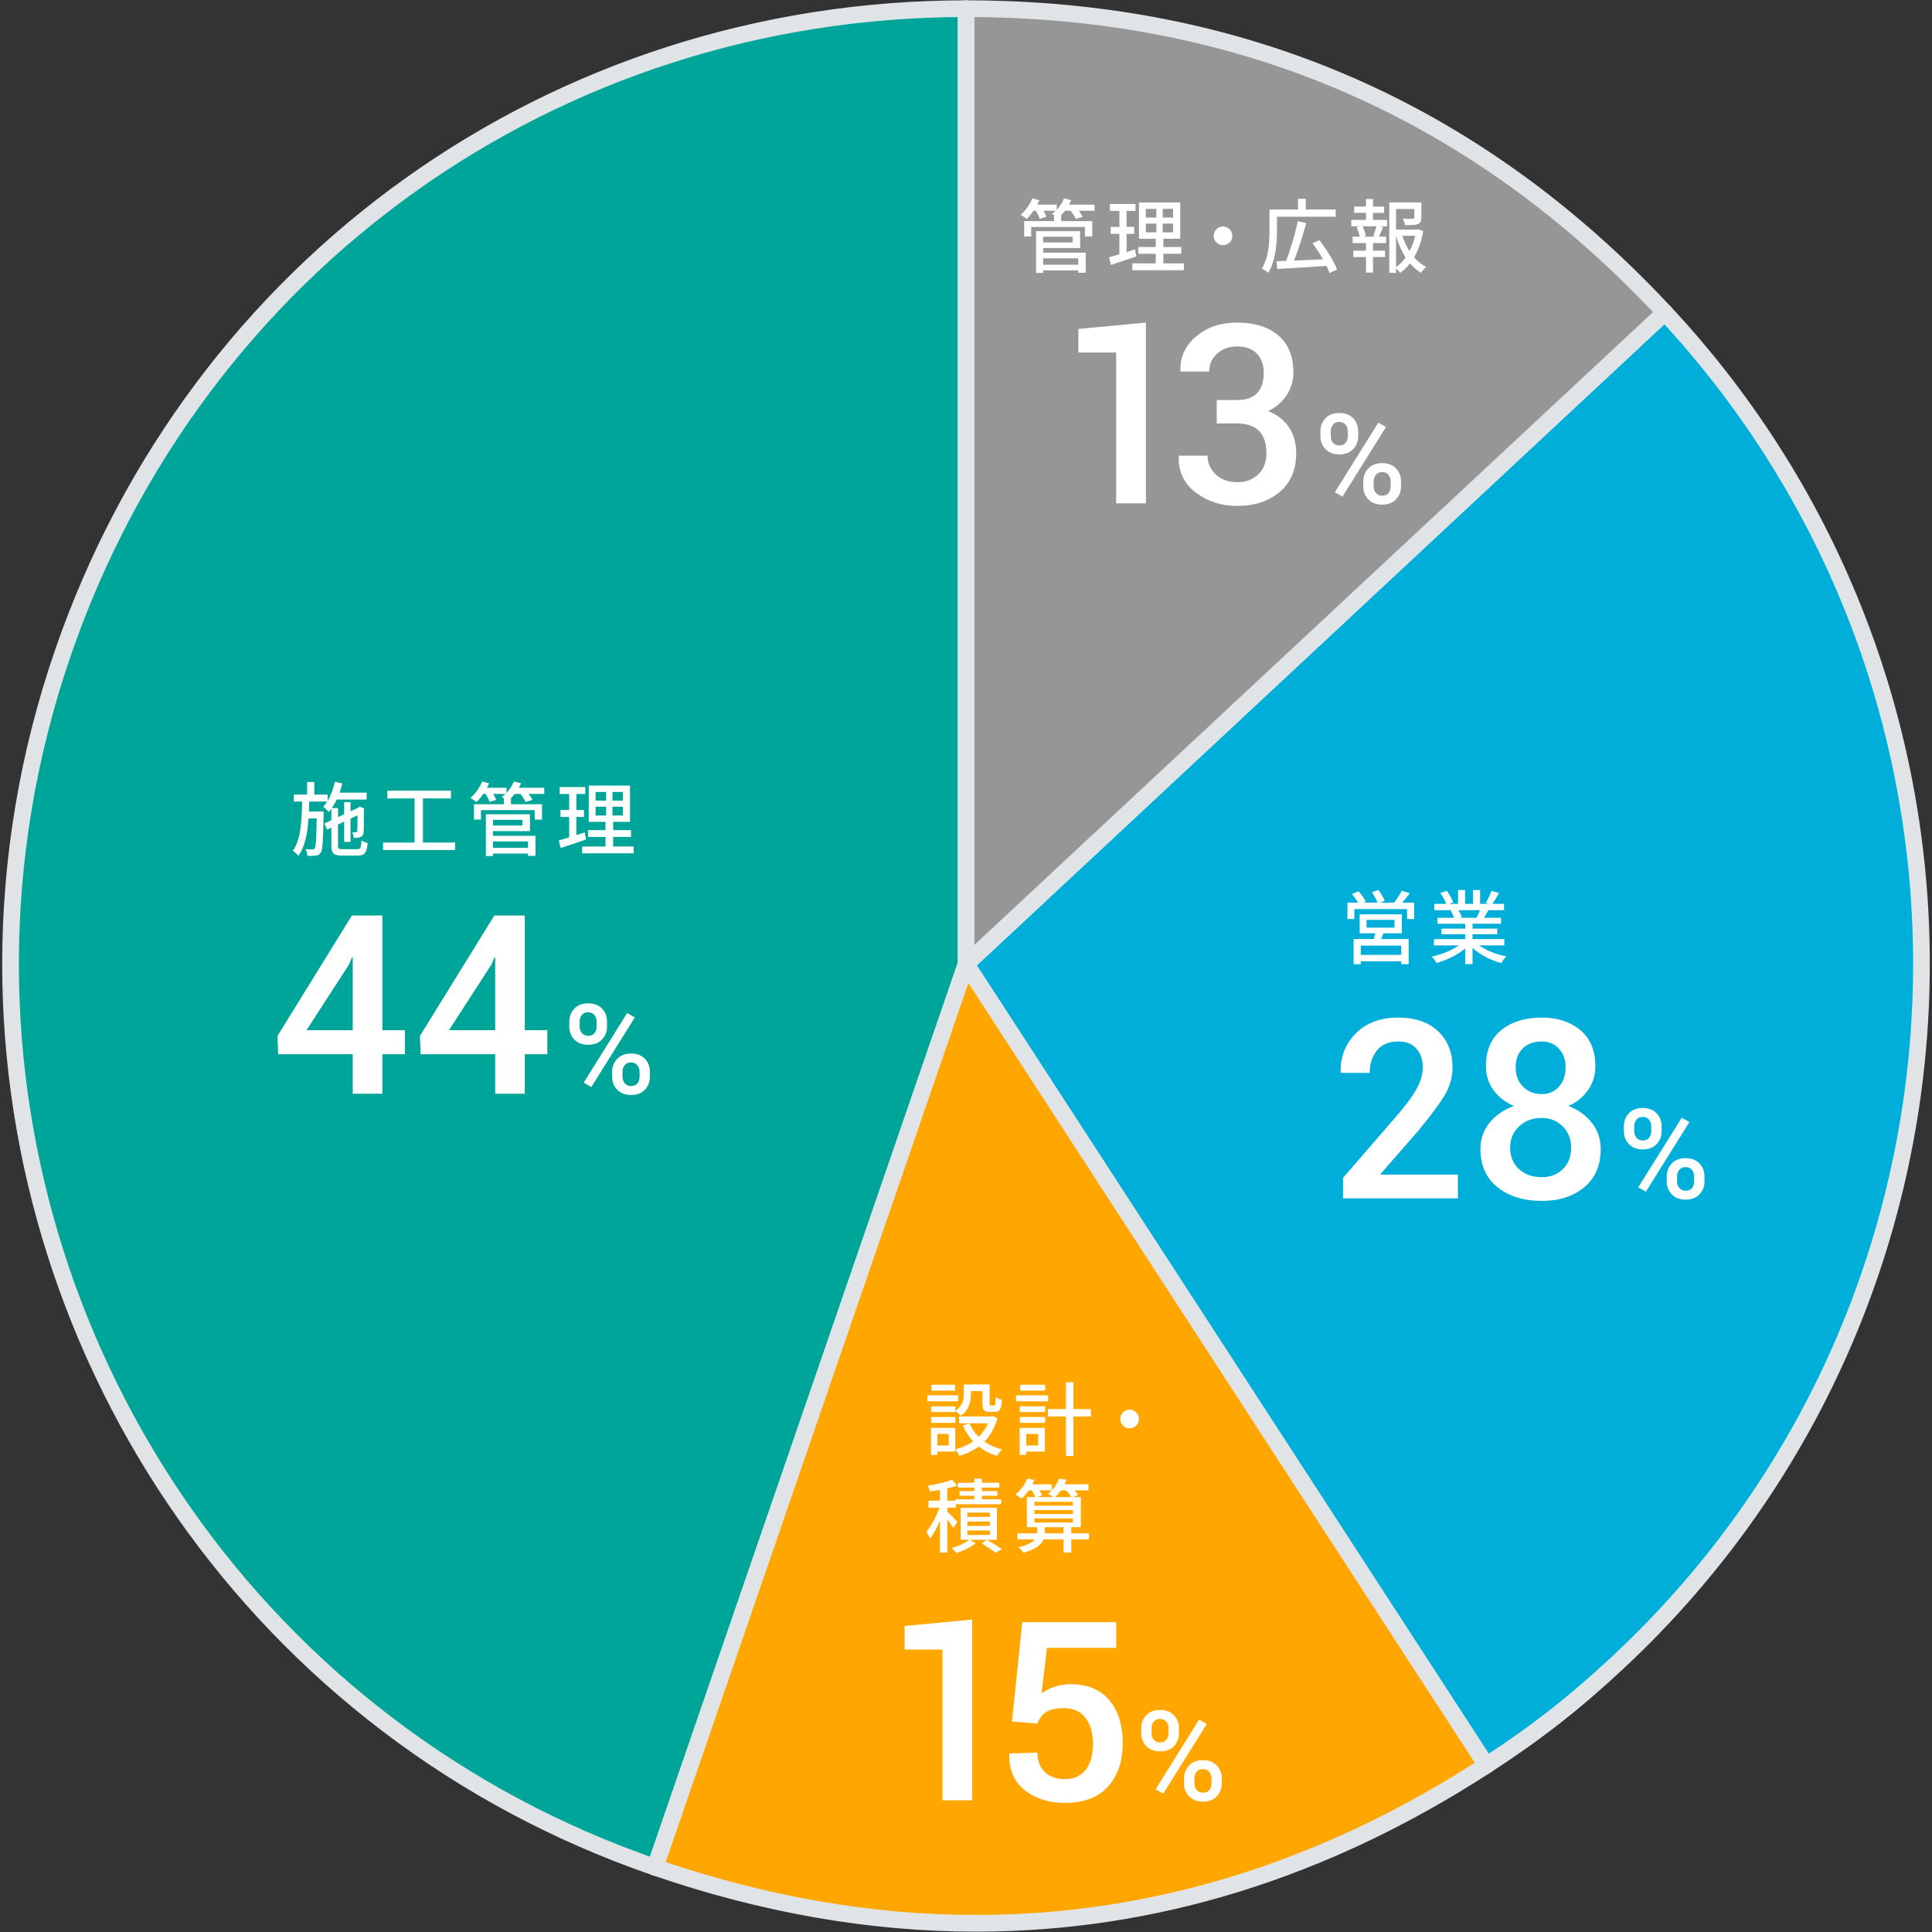 <?xml version="1.0" encoding="UTF-8"?><svg id="uuid-59ed226f-9948-4f91-924c-3ce847d4f5e9" xmlns="http://www.w3.org/2000/svg" viewBox="0 0 284 284"><rect x="0" y="0" width="284" height="284" fill="#333333" stroke="none"/><g><g><path d="M142.019,141.707l-45.72,132.78C22.967,249.237-16.011,169.319,9.239,95.987,28.934,38.788,81.524,1.276,142.019,1.276V141.707Z" fill="#00a59a" stroke="#e0e4e6" stroke-linecap="round" stroke-linejoin="round" stroke-width="2.159"/><path d="M142.019,141.707l-.139-.048-45.72,132.78,.139,.048,.048-.139C38.217,254.333,1.697,199.93,1.696,141.715c0-15.148,2.473-30.554,7.681-45.681C29.054,38.894,81.585,1.423,142.019,1.423v-.147h-.147V141.707h.147l-.139-.048,.139,.048h.147V1.129h-.147c-60.556-.001-113.204,37.552-132.919,94.81-5.219,15.157-7.697,30.596-7.697,45.776-0,58.337,36.597,112.852,94.848,132.91l.138,.048,45.776-132.942v-.024h-.147Z" fill="#00aeda" stroke="#e0e4e6" stroke-linecap="round" stroke-linejoin="round" stroke-width="2.159"/><path d="M142.019,141.707l76.484,117.775c-37.987,24.669-79.378,29.751-122.204,15.005l45.72-132.78Z" fill="#ffa700" stroke="#e0e4e6" stroke-linecap="round" stroke-linejoin="round" stroke-width="2.159"/><path d="M142.019,141.707l-.123,.08,76.484,117.775,.123-.08-.08-.123c-23.809,15.461-48.948,23.218-74.941,23.218-15.443,0-31.188-2.738-47.136-8.229l-.048,.139,.139,.048,45.72-132.78-.139-.048-.123,.08,.123-.08-.139-.048-45.768,132.918,.139,.048c15.975,5.501,31.753,8.245,47.231,8.245,26.052,0,51.251-7.777,75.1-23.266l.123-.08-76.728-118.15-.098,.284,.139,.048Z" fill="#00aeda" stroke="#e0e4e6" stroke-linecap="round" stroke-linejoin="round" stroke-width="2.159"/><path d="M142.019,141.707L244.723,45.933c52.894,56.722,49.791,145.584-6.931,198.478-6.353,5.924-12.004,10.34-19.289,15.071l-76.484-117.775Z" fill="#00aeda" stroke="#e0e4e6" stroke-linecap="round" stroke-linejoin="round" stroke-width="2.159"/><path d="M142.019,141.707l.1,.107L244.823,46.041l-.1-.107-.107,.1c25.211,27.036,37.687,61.379,37.687,95.643-0,37.549-14.983,75-44.611,102.628-6.348,5.919-11.99,10.327-19.269,15.055l.08,.123,.123-.08-76.484-117.775-.123,.08,.1,.107-.1-.107-.123,.08,76.564,117.898,.123-.08c7.291-4.734,12.952-9.157,19.309-15.086,29.689-27.685,44.705-65.216,44.705-102.843,0-34.334-12.503-68.751-37.766-95.843l-.1-.107-102.902,95.957,.067,.103,.123-.08Z" fill="#00aeda" stroke="#e0e4e6" stroke-linecap="round" stroke-linejoin="round" stroke-width="2.159"/><path d="M142.019,141.707V1.276c40.64,0,74.988,14.935,102.705,44.657l-102.705,95.774Z" fill="#969696" stroke="#e0e4e6" stroke-linecap="round" stroke-linejoin="round" stroke-width="2.159"/><path d="M142.019,141.707h.147V1.276h-.147v.147c40.604,.002,74.904,14.916,102.597,44.611l.107-.1-.1-.107-102.705,95.774,.1,.107h0l.1,.107L244.931,45.941l-.1-.107C217.091,16.083,182.695,1.128,142.019,1.129h-.147V142.044l.247-.23-.1-.107Z" fill="#00aeda" stroke="#e0e4e6" stroke-linecap="round" stroke-linejoin="round" stroke-width="2.159"/></g><g><path d="M214.31,176.155h-16.892v-3.004l8.185-9.462c1.331-1.571,2.255-2.866,2.771-3.886,.516-1.019,.773-1.997,.773-2.932,0-1.115-.312-2.024-.936-2.725-.624-.702-1.517-1.053-2.681-1.053-1.354,0-2.392,.438-3.111,1.313s-1.08,1.979-1.08,3.31h-4.227l-.036-.108c-.061-2.243,.681-4.141,2.222-5.694,1.541-1.553,3.618-2.33,6.232-2.33,2.507,0,4.465,.672,5.874,2.015,1.409,1.343,2.113,3.106,2.113,5.289,0,1.475-.393,2.86-1.178,4.155-.786,1.295-2.078,3.028-3.877,5.199l-5.522,6.333,.036,.09h11.333v3.49Z" fill="#fff"/><path d="M234.511,156.727c0,1.319-.354,2.486-1.062,3.499-.707,1.014-1.667,1.796-2.878,2.348,1.439,.563,2.588,1.397,3.445,2.5s1.286,2.375,1.286,3.813c0,2.435-.812,4.317-2.438,5.648-1.625,1.332-3.691,1.997-6.197,1.997-2.662,0-4.837-.666-6.521-1.997-1.685-1.331-2.527-3.214-2.527-5.648,0-1.439,.44-2.71,1.322-3.813s2.078-1.937,3.589-2.5c-1.271-.552-2.272-1.334-3.004-2.348-.731-1.013-1.098-2.18-1.098-3.499,0-2.314,.756-4.083,2.267-5.307s3.49-1.835,5.937-1.835c2.314,0,4.206,.615,5.676,1.844,1.469,1.229,2.203,2.996,2.203,5.298Zm-3.562,11.999c0-1.283-.414-2.335-1.241-3.157s-1.853-1.232-3.076-1.232c-1.344,0-2.453,.411-3.328,1.232s-1.313,1.874-1.313,3.157c0,1.308,.435,2.354,1.305,3.139,.869,.786,1.993,1.178,3.373,1.178,1.223,0,2.242-.393,3.058-1.178,.815-.785,1.224-1.832,1.224-3.139Zm-.81-11.836c0-1.127-.33-2.042-.989-2.743-.66-.702-1.499-1.053-2.519-1.053-1.151,0-2.078,.339-2.779,1.017-.701,.678-1.053,1.604-1.053,2.779s.36,2.125,1.08,2.851c.719,.726,1.648,1.088,2.788,1.088,1.007,0,1.838-.362,2.491-1.088,.653-.726,.98-1.676,.98-2.851Z" fill="#fff"/><path d="M238.707,165.577c0-.768,.247-1.411,.742-1.929,.494-.519,1.171-.778,2.028-.778,.863,0,1.542,.258,2.037,.773,.494,.516,.742,1.16,.742,1.934v.693c0,.768-.248,1.407-.742,1.92-.495,.513-1.168,.769-2.02,.769-.863,0-1.544-.256-2.042-.769-.497-.513-.746-1.152-.746-1.92v-.693Zm1.521,.693c0,.384,.108,.709,.328,.976,.219,.267,.532,.4,.939,.4,.396,0,.7-.132,.913-.396,.213-.264,.319-.591,.319-.98v-.693c0-.39-.109-.719-.328-.989s-.526-.405-.922-.405c-.402,0-.711,.135-.927,.405s-.323,.6-.323,.989v.693Zm1.718,8.904l-1.125-.647,6.396-10.236,1.124,.647-6.395,10.236Zm3.058-2.23c0-.762,.249-1.402,.747-1.92,.497-.519,1.172-.778,2.023-.778,.863,0,1.543,.258,2.037,.773,.495,.516,.742,1.157,.742,1.925v.702c0,.773-.247,1.417-.742,1.929-.494,.513-1.168,.769-2.02,.769-.863,0-1.544-.258-2.041-.773-.498-.516-.747-1.157-.747-1.925v-.702Zm1.521,.702c0,.384,.112,.71,.337,.98,.225,.27,.535,.405,.931,.405,.42,0,.732-.13,.936-.391,.204-.261,.306-.592,.306-.994v-.702c0-.384-.109-.71-.328-.98s-.529-.405-.931-.405-.711,.135-.927,.405-.323,.597-.323,.98v.702Z" fill="#fff"/></g><g><path d="M207.885,132.7v2.392h-1.054v-1.457h-7.744v1.457h-1.018v-2.392h1.562c-.213-.402-.568-.9-.888-1.279l.959-.402c.402,.45,.876,1.078,1.077,1.516l-.367,.166h2.096c-.165-.45-.521-1.077-.84-1.551l.959-.332c.367,.486,.77,1.172,.923,1.61l-.698,.272h2.072c.391-.497,.864-1.231,1.137-1.764l1.172,.367c-.367,.485-.758,.983-1.113,1.397h1.765Zm-4.523,4.488c-.118,.296-.236,.592-.343,.853h4.049v3.683h-1.101v-.415h-5.933v.426h-1.054v-3.694h2.96c.083-.272,.154-.58,.226-.853h-2.298v-2.783h6.193v2.783h-2.7Zm2.605,1.812h-5.933v1.362h5.933v-1.362Zm-5.08-2.64h4.097v-1.137h-4.097v1.137Z" fill="#fff"/><path d="M217.419,138.976c1.042,.734,2.57,1.338,4.015,1.61-.249,.237-.568,.687-.734,.983-1.539-.415-3.126-1.208-4.239-2.227v2.38h-1.077v-2.297c-1.125,.947-2.724,1.717-4.204,2.131-.165-.284-.473-.699-.722-.935,1.409-.296,2.948-.912,3.99-1.646h-3.659v-.924h4.595v-.722h-3.493v-.829h3.493v-.71h-4.073v-.876h2.428c-.107-.332-.309-.758-.498-1.078l.284-.047h-2.688v-.923h1.752c-.177-.462-.532-1.113-.864-1.599l.959-.32c.367,.509,.782,1.231,.947,1.693l-.604,.225h1.303v-2.025h1.03v2.025h1.172v-2.025h1.042v2.025h1.279l-.45-.142c.284-.474,.651-1.22,.829-1.752l1.137,.284c-.32,.58-.676,1.172-.983,1.61h1.705v.923h-2.285c-.225,.403-.462,.793-.663,1.125h2.51v.876h-4.191v.71h3.636v.829h-3.636v.722h4.666v.924h-3.707Zm-3.043-5.187c.213,.343,.427,.77,.51,1.054l-.344,.071h2.498c.178-.32,.367-.746,.521-1.125h-3.186Z" fill="#fff"/></g><g><path d="M142.908,264.646h-4.371v-22.163h-5.559v-3.472l9.93-.936v26.57Z" fill="#fff"/><path d="M148.758,253.061l1.511-14.607h13.816v3.778h-10.183l-.791,6.674c.516-.372,1.13-.684,1.844-.936s1.502-.384,2.365-.396c2.435-.024,4.329,.737,5.685,2.284,1.355,1.547,2.033,3.688,2.033,6.422,0,2.59-.714,4.695-2.141,6.314-1.428,1.619-3.562,2.429-6.404,2.429-2.303,0-4.248-.621-5.838-1.862-1.589-1.241-2.354-3.013-2.293-5.316l.036-.09,4.102-.126c0,1.223,.368,2.18,1.105,2.869,.738,.69,1.7,1.034,2.888,1.034,1.367,0,2.404-.461,3.112-1.385,.707-.923,1.062-2.201,1.062-3.832,0-1.571-.366-2.833-1.098-3.787-.731-.953-1.775-1.43-3.13-1.43-1.199,0-2.09,.192-2.672,.576-.582,.384-1.004,.948-1.268,1.691l-3.742-.306Z" fill="#fff"/><path d="M167.754,254.069c0-.768,.248-1.411,.742-1.929,.495-.519,1.171-.778,2.028-.778,.863,0,1.543,.258,2.037,.773,.495,.516,.742,1.16,.742,1.934v.693c0,.768-.247,1.407-.742,1.92-.494,.513-1.168,.769-2.019,.769-.864,0-1.545-.256-2.042-.769-.498-.513-.747-1.152-.747-1.92v-.693Zm1.521,.693c0,.384,.109,.709,.328,.976,.219,.267,.532,.4,.94,.4,.396,0,.699-.132,.912-.396,.213-.264,.319-.591,.319-.98v-.693c0-.39-.109-.719-.328-.989s-.526-.405-.922-.405c-.401,0-.71,.135-.926,.405-.217,.27-.324,.6-.324,.989v.693Zm1.718,8.904l-1.124-.647,6.395-10.236,1.125,.647-6.396,10.236Zm3.059-2.23c0-.762,.248-1.402,.746-1.92s1.172-.778,2.023-.778c.864,0,1.543,.258,2.038,.773,.494,.516,.741,1.157,.741,1.925v.702c0,.773-.247,1.417-.741,1.929-.495,.513-1.168,.769-2.02,.769-.863,0-1.544-.258-2.042-.773s-.746-1.157-.746-1.925v-.702Zm1.52,.702c0,.384,.112,.71,.338,.98,.225,.27,.535,.405,.931,.405,.42,0,.731-.13,.936-.391,.203-.261,.306-.592,.306-.994v-.702c0-.384-.109-.71-.328-.98-.22-.27-.529-.405-.932-.405-.401,0-.71,.135-.926,.405s-.324,.597-.324,.98v.702Z" fill="#fff"/></g><g><path d="M140.845,205.987h-4.522v-.876h4.522v.876Zm-.426,7.389h-2.617v.498h-.947v-3.979h3.564v3.481Zm.012-5.979c1.078-.722,1.243-1.658,1.243-2.475v-1.409h3.801v2.783c0,.272,.024,.319,.189,.319h.462c.178,0,.226-.154,.249-1.243,.213,.178,.628,.343,.899,.402-.07,1.409-.343,1.776-1.029,1.776h-.758c-.817,0-1.066-.272-1.066-1.243v-1.812h-1.705v.438c0,1.065-.248,2.356-1.492,3.185-.153-.189-.556-.557-.793-.699v.154h-3.552v-.853h3.552v.675Zm-3.552,.9h3.552v.864h-3.552v-.864Zm3.517-3.884h-3.47v-.864h3.47v.864Zm-2.594,6.37v1.705h1.658v-1.705h-1.658Zm8.822-2.333c-.392,1.445-1.055,2.582-1.919,3.458,.746,.521,1.61,.912,2.594,1.16-.237,.213-.557,.663-.711,.947-1.03-.308-1.941-.77-2.712-1.385-.84,.627-1.799,1.078-2.854,1.385-.106-.272-.379-.734-.592-.971,.959-.237,1.848-.627,2.629-1.16-.628-.675-1.148-1.457-1.539-2.345l.982-.308c.319,.734,.781,1.409,1.361,1.977,.58-.556,1.042-1.219,1.362-1.989h-4.239v-1.006h4.725l.201-.036,.711,.272Z" fill="#fff"/><path d="M154.075,205.987h-4.725v-.876h4.725v.876Zm-.485,7.389h-2.735v.498h-.972v-3.979h3.707v3.481Zm-3.683-6.655h3.718v.853h-3.718v-.853Zm0,1.575h3.718v.864h-3.718v-.864Zm3.729-3.884h-3.658v-.864h3.658v.864Zm-2.782,6.37v1.705h1.752v-1.705h-1.752Zm9.496-2.558h-2.558v5.79h-1.113v-5.79h-2.641v-1.089h2.641v-3.943h1.113v3.943h2.558v1.089Z" fill="#fff"/><path d="M167.421,208.592c0,.758-.616,1.374-1.374,1.374s-1.373-.616-1.373-1.374,.615-1.374,1.373-1.374,1.374,.616,1.374,1.374Z" fill="#fff"/><path d="M140.112,224.615c-.166-.308-.521-.817-.864-1.279v4.878h-1.066v-4.701c-.438,1.042-.959,2.025-1.468,2.676-.118-.308-.367-.758-.545-1.019,.723-.829,1.48-2.273,1.931-3.541h-1.623v-1.03h1.705v-1.587c-.509,.095-1.018,.166-1.491,.225-.048-.249-.189-.616-.32-.853,1.268-.178,2.735-.509,3.576-.865l.758,.841c-.427,.166-.924,.308-1.456,.438v1.8h1.195v-.202h2.783v-.521h-2.179v-.687h2.179v-.509h-2.416v-.71h2.416v-.604h1.101v.604h2.569v.71h-2.569v.509h2.285v.687h-2.285v.521h2.842v.722h-6.654v.509h-1.267v.581c.391,.343,1.29,1.278,1.504,1.539l-.64,.864Zm6.43,1.729h-3.943l.817,.521c-.711,.557-1.871,1.125-2.818,1.421-.166-.213-.474-.521-.699-.71,.924-.261,2.002-.77,2.57-1.231h-1.256v-4.713h5.329v4.713Zm-1.03-4.002h-3.304v.64h3.304v-.64Zm0,1.314h-3.304v.651h3.304v-.651Zm0,1.326h-3.304v.651h3.304v-.651Zm-.45,1.362c.781,.45,1.693,1.006,2.238,1.374l-.96,.533c-.461-.355-1.29-.923-2.013-1.374l.734-.533Z" fill="#fff"/><path d="M160.078,226.285h-2.604v1.941h-1.137v-1.941h-2.937c-.309,.746-1.113,1.456-2.973,1.965-.153-.249-.449-.604-.698-.817,1.35-.296,2.048-.723,2.392-1.148h-2.558v-.888h2.901v-.9h-1.516v-4.429h1.243c-.106-.284-.319-.651-.521-.982h-.462c-.331,.474-.687,.888-1.041,1.219-.189-.177-.64-.474-.889-.616,.734-.592,1.386-1.48,1.776-2.38l1.019,.272c-.095,.213-.201,.402-.309,.616h2.866v.864c.462-.509,.853-1.125,1.077-1.752l1.065,.237c-.083,.225-.189,.438-.296,.651h3.528v.888h-2.013c.189,.236,.367,.474,.474,.651l-.722,.332h1.137v4.429h-1.409v.9h2.604v.888Zm-8.016-4.961h5.659v-.557h-5.659v.557Zm0,1.231h5.659v-.581h-5.659v.581Zm0,1.255h5.659v-.592h-5.659v.592Zm.733-4.724c.154,.26,.308,.509,.391,.71l-.745,.272h2.463c-.249-.166-.628-.367-.854-.462,.202-.142,.392-.319,.557-.521h-1.812Zm3.541,6.311v-.9h-2.759v.9h2.759Zm-.403-6.311c-.248,.379-.544,.71-.828,.982h2.368c-.154-.284-.438-.663-.711-.982h-.829Z" fill="#fff"/></g><g><path d="M56.206,151.437h3.31v3.526h-3.31v5.811h-4.354v-5.811h-10.955l-.108-2.68,10.938-17.701h4.479v16.855Zm-11.153,0h6.8v-10.685l-.108-.018-.413,1.007-6.278,9.696Z" fill="#fff"/><path d="M77.144,151.437h3.311v3.526h-3.311v5.811h-4.353v-5.811h-10.956l-.107-2.68,10.938-17.701h4.479v16.855Zm-11.152,0h6.8v-10.685l-.108-.018-.414,1.007-6.277,9.696Z" fill="#fff"/><path d="M83.687,150.196c0-.768,.247-1.411,.741-1.929,.495-.519,1.171-.778,2.028-.778,.864,0,1.543,.258,2.038,.773,.494,.516,.741,1.16,.741,1.934v.693c0,.768-.247,1.407-.741,1.92-.495,.513-1.168,.769-2.02,.769-.863,0-1.544-.256-2.042-.769s-.746-1.152-.746-1.92v-.693Zm1.52,.693c0,.384,.109,.709,.328,.976,.219,.267,.532,.4,.94,.4,.396,0,.7-.132,.913-.396,.213-.264,.319-.591,.319-.98v-.693c0-.39-.109-.719-.329-.989-.219-.27-.525-.405-.922-.405-.401,0-.71,.135-.926,.405s-.324,.6-.324,.989v.693Zm1.718,8.904l-1.124-.647,6.396-10.236,1.124,.647-6.396,10.236Zm3.059-2.23c0-.762,.249-1.402,.746-1.92,.498-.519,1.173-.778,2.024-.778,.863,0,1.542,.258,2.037,.773,.494,.516,.742,1.157,.742,1.925v.702c0,.773-.248,1.417-.742,1.929-.495,.513-1.168,.769-2.02,.769-.863,0-1.544-.258-2.042-.773-.497-.516-.746-1.157-.746-1.925v-.702Zm1.52,.702c0,.384,.113,.71,.338,.98,.225,.27,.535,.405,.931,.405,.42,0,.731-.13,.936-.391s.306-.592,.306-.994v-.702c0-.384-.109-.71-.328-.98s-.529-.405-.931-.405c-.402,0-.711,.135-.927,.405s-.324,.597-.324,.98v.702Z" fill="#fff"/></g><g><path d="M52.483,124.837c.497,0,.592-.213,.651-1.303,.236,.166,.627,.332,.911,.391-.13,1.433-.438,1.847-1.491,1.847h-2.238c-1.279,0-1.61-.308-1.61-1.492v-2.617l-.616,.296-.402-.912,1.019-.474v-1.682c-.118,.166-.237,.32-.367,.462-.166-.189-.592-.592-.829-.77,.213-.225,.402-.474,.58-.758h-2.641c-.012,.497-.023,.983-.035,1.468h2.167s0,.32-.012,.462c-.071,3.836-.13,5.186-.438,5.589-.189,.296-.402,.391-.71,.426-.296,.047-.758,.047-1.231,.035-.023-.296-.131-.722-.284-.982,.438,.035,.816,.035,.994,.035,.154,.012,.261-.023,.355-.166,.178-.237,.249-1.338,.296-4.393h-1.195c-.154,2.19-.521,4.168-1.504,5.506-.178-.249-.521-.58-.806-.746,1.185-1.623,1.314-4.405,1.362-7.235h-1.22v-1.019h1.965v-1.847h1.054v1.847h1.954v.9c.474-.782,.841-1.753,1.065-2.771l1.09,.225c-.118,.462-.249,.923-.402,1.361h3.979v1.007h-4.394c-.213,.462-.462,.876-.722,1.255h.911v1.326l.9-.414v-1.788h.936v1.35l1.054-.485,.095-.071,.189-.13,.675,.249-.048,.154c0,1.682,0,3.043-.047,3.375-.023,.414-.213,.615-.521,.722-.26,.095-.639,.106-.923,.095-.024-.261-.107-.616-.214-.829,.189,.012,.427,.012,.521,.012,.118,0,.178-.036,.213-.202,.023-.142,.036-1.006,.036-2.297l-1.03,.485v3.422h-.936v-2.984l-.9,.426v3.09c0,.462,.095,.545,.723,.545h2.072Z" fill="#fff"/><path d="M66.908,123.854v1.101h-10.598v-1.101h4.63v-6.489h-4.003v-1.137h9.354v1.137h-4.12v6.489h4.736Z" fill="#fff"/><path d="M80.005,116.702h-2.297c.226,.308,.45,.628,.568,.888l-1.03,.308c-.118-.32-.438-.793-.745-1.196h-.841c-.178,.237-.367,.45-.568,.651h.023v.864h4.559v2.262h-1.077v-1.397h-7.898v1.397h-1.03v-2.262h4.394v-.864h.059c-.142-.071-.271-.142-.379-.189,.189-.13,.379-.296,.557-.462h-1.788c.178,.32,.344,.64,.427,.876l-.982,.296c-.095-.308-.332-.77-.557-1.172h-.367c-.308,.462-.651,.876-.983,1.196-.213-.178-.639-.462-.899-.604,.698-.592,1.35-1.504,1.717-2.416l1.03,.272c-.095,.213-.201,.438-.319,.651h2.877v.746c.462-.485,.841-1.066,1.077-1.669l1.065,.26c-.094,.225-.213,.45-.331,.663h3.741v.9Zm-7.542,6.157h6.252v2.948h-1.102v-.343h-5.15v.367h-1.042v-6.133h6.477v2.475h-5.435v.687Zm0-2.344v.84h4.334v-.84h-4.334Zm0,3.173v.936h5.15v-.936h-5.15Z" fill="#fff"/><path d="M86.142,123.404c-1.291,.45-2.664,.912-3.73,1.255l-.26-1.125c.426-.118,.947-.26,1.516-.438v-3.007h-1.279v-1.019h1.279v-2.356h-1.397v-1.018h3.766v1.018h-1.314v2.356h1.125v1.019h-1.125v2.676c.402-.13,.829-.26,1.231-.402l.189,1.042Zm6.998,1.03v1.006h-7.566v-1.006h3.434v-1.409h-2.569v-.995h2.569v-1.22h-2.463v-5.329h6.062v5.329h-2.475v1.22h2.629v.995h-2.629v1.409h3.008Zm-5.589-6.738h1.551v-1.279h-1.551v1.279Zm0,2.179h1.551v-1.291h-1.551v1.291Zm4.002-3.458h-1.516v1.279h1.516v-1.279Zm0,2.167h-1.516v1.291h1.516v-1.291Z" fill="#fff"/></g></g><g><path d="M168.444,73.988h-4.371v-22.163h-5.559v-3.472l9.93-.936v26.57Z" fill="#fff"/><path d="M181.776,58.806c1.415,0,2.435-.354,3.058-1.062,.624-.708,.936-1.697,.936-2.968,0-1.139-.336-2.065-1.007-2.779-.672-.713-1.644-1.07-2.915-1.07-1.175,0-2.152,.351-2.932,1.053-.779,.701-1.169,1.58-1.169,2.635h-4.191l-.036-.108c-.072-2.003,.692-3.685,2.293-5.046,1.602-1.361,3.613-2.042,6.035-2.042,2.555,0,4.572,.627,6.054,1.88,1.481,1.253,2.222,3.079,2.222,5.478,0,1.2-.327,2.3-.98,3.301s-1.562,1.784-2.726,2.348c1.331,.528,2.351,1.322,3.059,2.383,.707,1.062,1.062,2.342,1.062,3.841,0,2.41-.81,4.299-2.429,5.667s-3.706,2.051-6.261,2.051c-2.302,0-4.323-.65-6.062-1.952-1.739-1.301-2.579-3.079-2.519-5.333l.036-.108h4.209c0,1.104,.405,2.03,1.214,2.779,.81,.75,1.851,1.124,3.121,1.124,1.319,0,2.369-.393,3.148-1.178,.779-.785,1.169-1.795,1.169-3.031,0-1.487-.362-2.597-1.088-3.328s-1.826-1.097-3.301-1.097h-2.914v-3.436h2.914Z" fill="#fff"/><path d="M194.102,63.411c0-.768,.247-1.411,.742-1.929,.494-.519,1.17-.778,2.028-.778,.863,0,1.542,.258,2.037,.773,.494,.516,.742,1.16,.742,1.934v.693c0,.768-.248,1.407-.742,1.92-.495,.513-1.168,.769-2.02,.769-.863,0-1.544-.256-2.042-.769s-.746-1.152-.746-1.92v-.693Zm1.52,.693c0,.384,.109,.709,.328,.976,.22,.267,.532,.4,.94,.4,.396,0,.7-.132,.913-.396,.213-.264,.319-.591,.319-.98v-.693c0-.39-.109-.719-.328-.989-.22-.27-.526-.405-.922-.405-.402,0-.711,.135-.927,.405s-.324,.6-.324,.989v.693Zm1.718,8.904l-1.124-.647,6.396-10.236,1.124,.647-6.396,10.236Zm3.059-2.23c0-.762,.249-1.402,.746-1.92,.498-.519,1.173-.778,2.024-.778,.863,0,1.542,.258,2.037,.773,.494,.516,.742,1.157,.742,1.925v.702c0,.773-.248,1.417-.742,1.929-.495,.513-1.168,.769-2.02,.769-.863,0-1.544-.258-2.042-.773-.497-.516-.746-1.157-.746-1.925v-.702Zm1.521,.702c0,.384,.112,.71,.337,.98,.225,.27,.535,.405,.931,.405,.42,0,.731-.13,.936-.391s.306-.592,.306-.994v-.702c0-.384-.109-.71-.328-.98s-.529-.405-.931-.405c-.402,0-.711,.135-.927,.405s-.323,.597-.323,.98v.702Z" fill="#fff"/></g><g><path d="M160.887,30.986h-2.297c.225,.308,.45,.628,.568,.888l-1.03,.308c-.118-.32-.438-.793-.746-1.196h-.841c-.178,.237-.367,.45-.568,.651h.023v.864h4.56v2.262h-1.078v-1.397h-7.897v1.397h-1.03v-2.262h4.393v-.864h.06c-.143-.071-.272-.142-.379-.189,.189-.13,.379-.296,.557-.462h-1.788c.178,.32,.344,.64,.426,.876l-.982,.296c-.095-.308-.332-.77-.557-1.172h-.367c-.308,.462-.651,.876-.982,1.196-.213-.178-.64-.462-.9-.604,.699-.592,1.351-1.504,1.717-2.416l1.03,.272c-.095,.213-.201,.438-.319,.651h2.877v.746c.462-.485,.841-1.066,1.078-1.669l1.065,.26c-.095,.225-.213,.45-.331,.663h3.741v.9Zm-7.543,6.157h6.252v2.948h-1.101v-.343h-5.151v.367h-1.042v-6.133h6.478v2.475h-5.436v.687Zm0-2.344v.84h4.334v-.84h-4.334Zm0,3.173v.936h5.151v-.936h-5.151Z" fill="#fff"/><path d="M167.023,37.688c-1.29,.45-2.664,.912-3.729,1.255l-.261-1.125c.427-.118,.947-.26,1.516-.438v-3.007h-1.278v-1.019h1.278v-2.356h-1.396v-1.018h3.765v1.018h-1.314v2.356h1.125v1.019h-1.125v2.676c.403-.13,.829-.26,1.231-.402l.189,1.042Zm6.998,1.03v1.006h-7.566v-1.006h3.435v-1.409h-2.569v-.995h2.569v-1.22h-2.463v-5.329h6.062v5.329h-2.476v1.22h2.629v.995h-2.629v1.409h3.008Zm-5.589-6.738h1.552v-1.279h-1.552v1.279Zm0,2.179h1.552v-1.291h-1.552v1.291Zm4.003-3.458h-1.516v1.279h1.516v-1.279Zm0,2.167h-1.516v1.291h1.516v-1.291Z" fill="#fff"/><path d="M181.152,34.669c0,.758-.616,1.374-1.374,1.374s-1.373-.616-1.373-1.374,.615-1.374,1.373-1.374,1.374,.616,1.374,1.374Z" fill="#fff"/><path d="M187.713,33.84c0,1.824-.178,4.523-1.29,6.252-.189-.166-.675-.509-.936-.615,1.03-1.634,1.125-3.979,1.125-5.637v-3.043h4.191v-1.563h1.137v1.563h4.404v1.054h-8.632v1.989Zm7.721,6.3c-.106-.308-.261-.675-.45-1.054-2.617,.178-5.364,.343-7.234,.45l-.106-1.137c.414-.012,.888-.036,1.408-.047,.628-1.622,1.351-4.014,1.718-5.838l1.243,.272c-.485,1.812-1.173,3.955-1.788,5.518,1.303-.059,2.782-.119,4.251-.189-.462-.805-1.007-1.646-1.54-2.356l1.007-.45c1.03,1.326,2.155,3.102,2.605,4.31l-1.113,.521Z" fill="#fff"/><path d="M201.831,32.324h2.072v.936h-1.102l.51,.13c-.202,.498-.415,1.018-.604,1.397h1.054v.947h-1.93v1.113h1.776v.936h-1.776v2.285h-1.03v-2.285h-1.859v-.936h1.859v-1.113h-1.966v-.947h1.03c-.059-.402-.236-.959-.45-1.397l.486-.13h-1.268v-.936h2.167v-1.03h-1.74v-.924h1.74v-1.113h1.03v1.113h1.634v.924h-1.634v1.03Zm.023,2.356c.166-.402,.379-.995,.497-1.421h-2.048c.213,.462,.414,1.042,.462,1.421l-.391,.106h1.882l-.402-.106Zm7.354-.722c-.237,1.409-.687,2.735-1.338,3.86,.509,.592,1.101,1.078,1.764,1.409-.236,.201-.568,.604-.733,.876-.604-.355-1.149-.829-1.635-1.397-.414,.545-.899,1.019-1.444,1.409-.142-.201-.379-.462-.604-.639v.627h-.995v-10.349h4.713v2.238c0,.509-.106,.793-.521,.947-.391,.154-.994,.154-1.882,.154-.048-.284-.189-.687-.332-.947,.675,.023,1.303,.023,1.48,.012s.225-.047,.225-.178v-1.255h-2.688v3.031h3.138l.178-.047,.675,.249Zm-3.99,5.316c.544-.379,1.006-.864,1.409-1.421-.604-.935-1.066-2.025-1.409-3.197v4.618Zm.923-4.618c.261,.805,.616,1.575,1.055,2.273,.379-.71,.65-1.48,.84-2.273h-1.895Z" fill="#fff"/></g></svg>